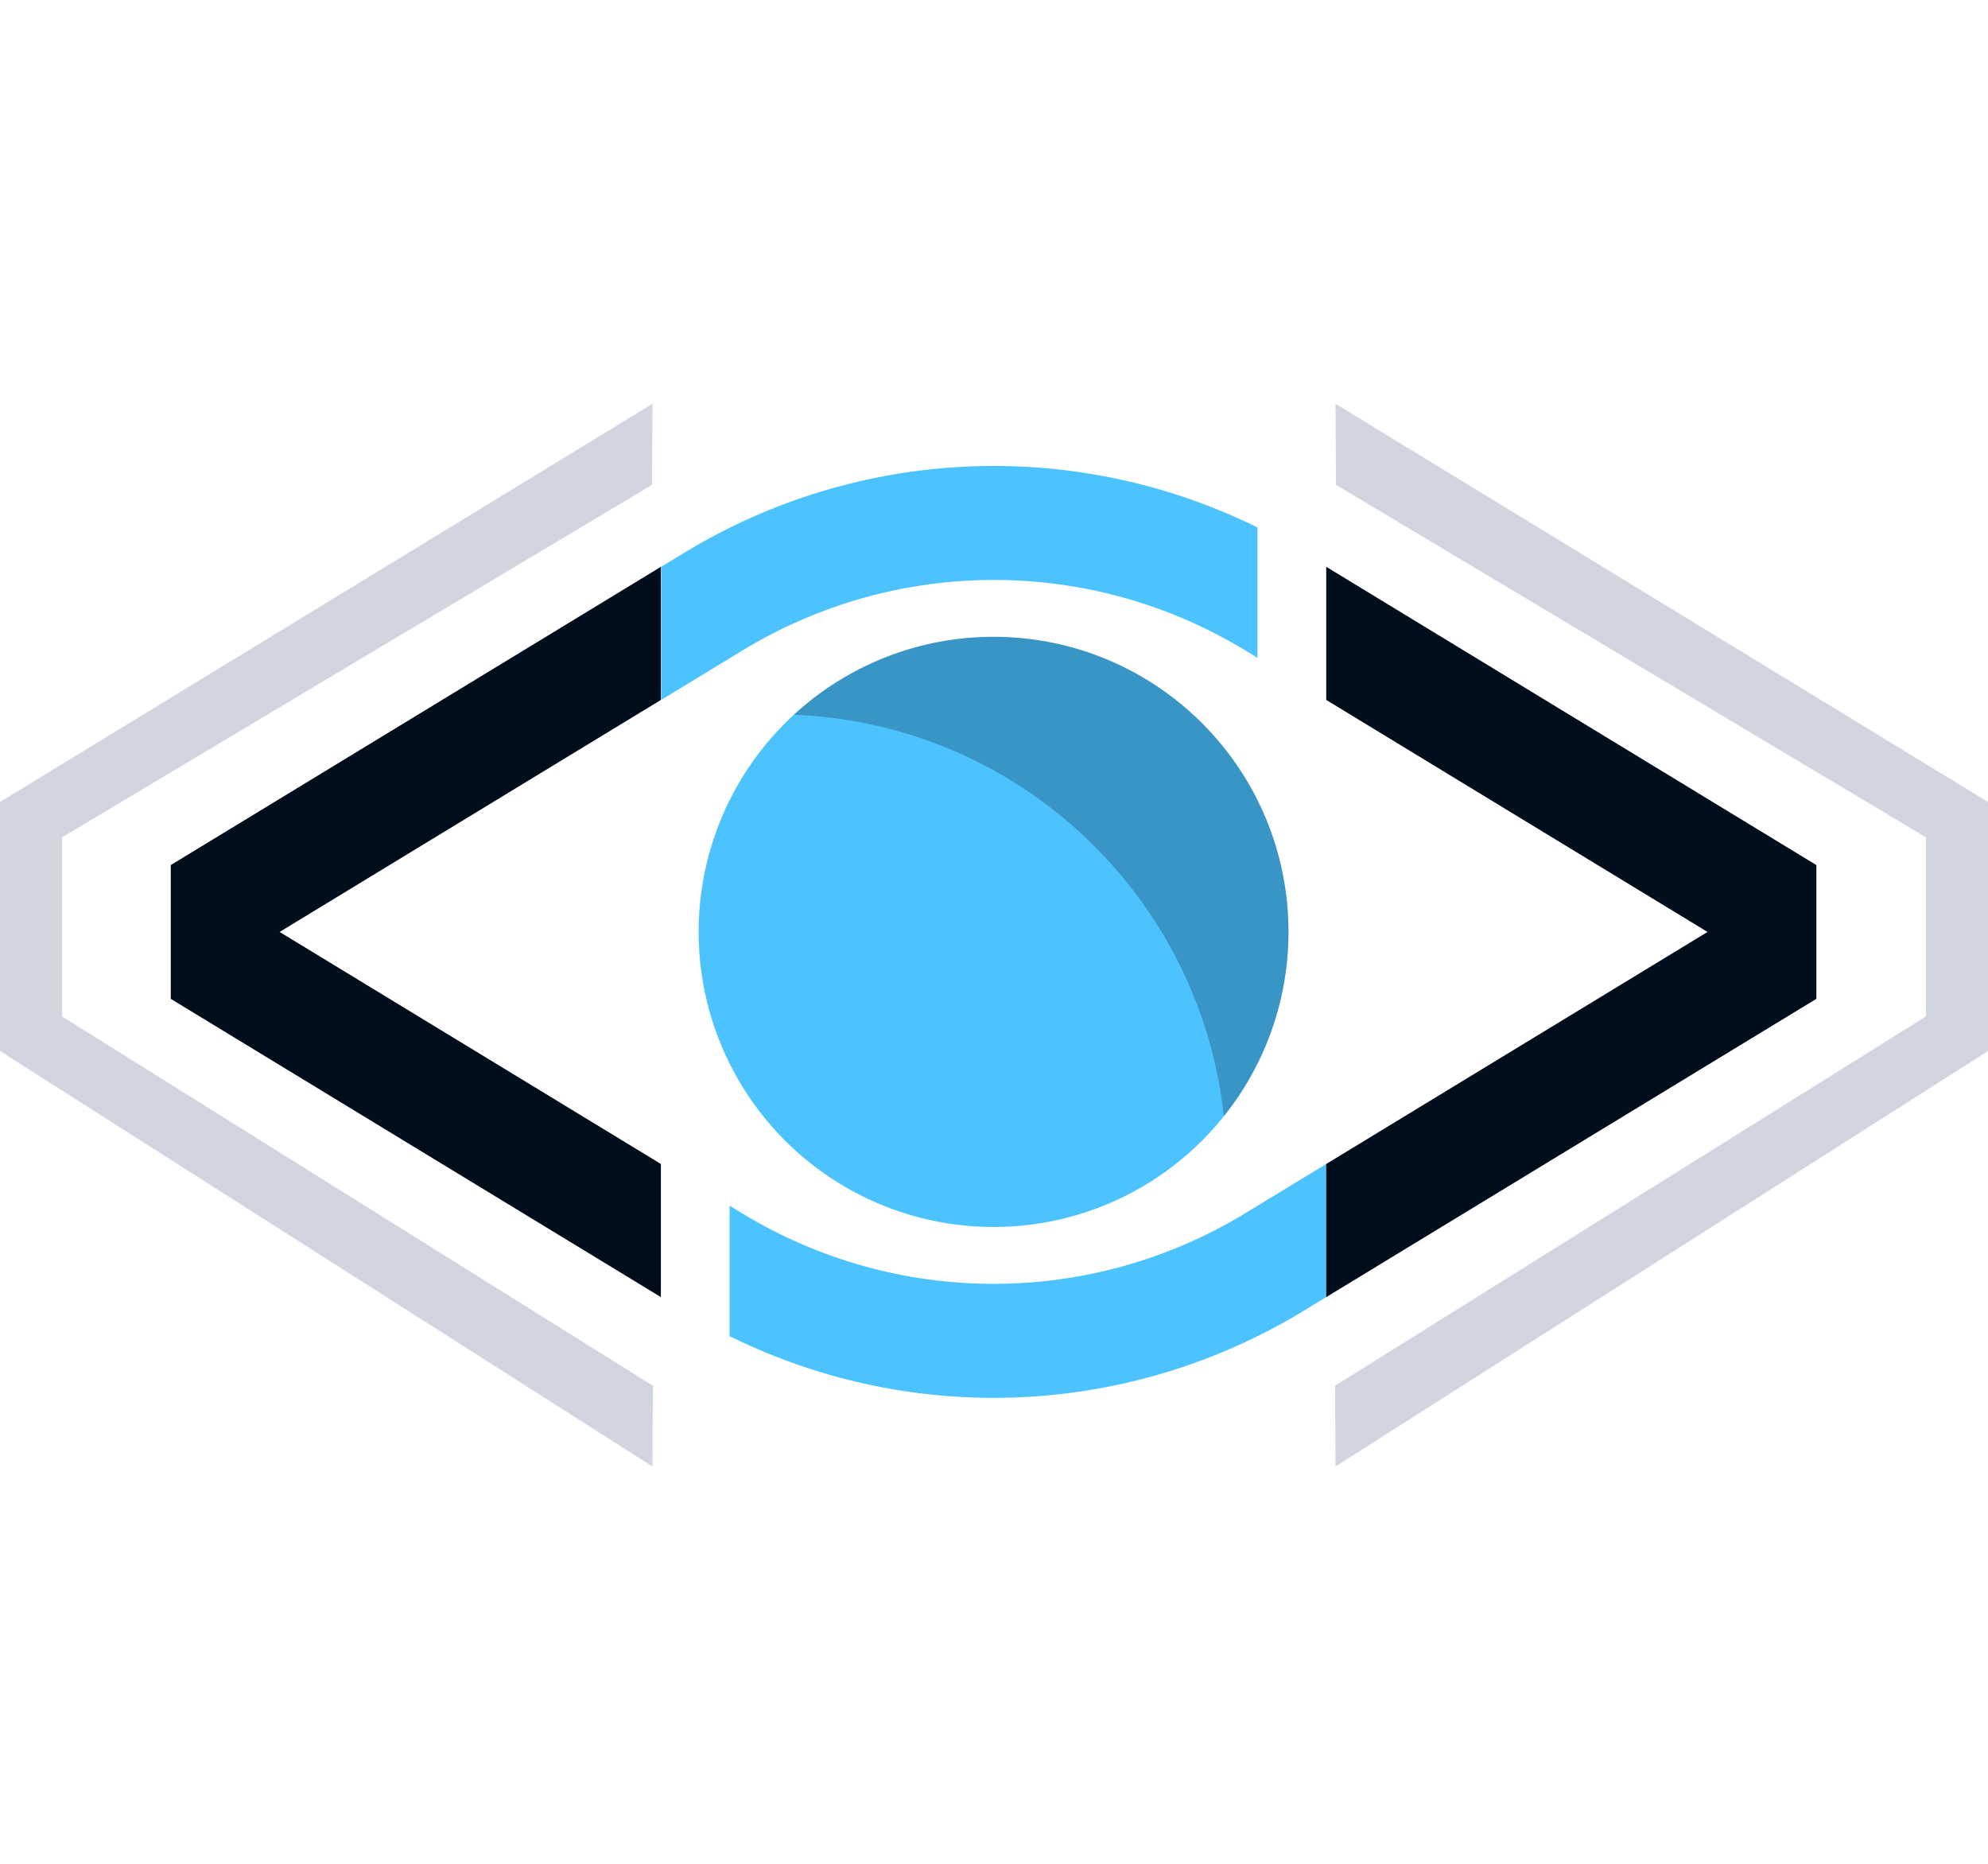 <svg xmlns="http://www.w3.org/2000/svg" width="128" height="120" viewBox="0 0 128 120" fill="none"><ellipse cx="63.972" cy="60" rx="18.991" ry="19" fill="#4CC3FF"></ellipse><path opacity="0.25" d="M78.797 71.873C81.403 68.621 82.961 64.492 82.961 60C82.961 49.507 74.459 41 63.97 41C59.009 41 54.492 42.903 51.109 46.02C65.548 46.575 77.279 57.696 78.797 71.873Z" fill="#000D1A"></path><path d="M42.574 36.491V45.062L47.789 41.889C57.757 35.823 70.231 35.823 80.199 41.889L80.821 42.267V42.273L80.962 42.351V33.961L80.824 33.892C69.137 28.184 55.288 28.754 44.034 35.603L42.574 36.491Z" fill="#4CC3FF"></path><path d="M85.396 83.508V74.938L80.181 78.111C70.213 84.176 57.738 84.176 47.77 78.111L47.145 77.731V77.727L46.977 77.641V86.031L47.145 86.109C58.832 91.816 72.681 91.245 83.936 84.397L85.396 83.508Z" fill="#4CC3FF"></path><path d="M42.552 45.065V36.494L10.995 55.697V64.31L42.552 83.513V74.942L18.003 60.003L42.552 45.065Z" fill="#000D1A"></path><path d="M85.392 83.513L116.949 64.31V55.697L85.392 36.494V45.065L109.941 60.003L85.392 74.942V83.513Z" fill="#000D1A"></path><path fill-rule="evenodd" clip-rule="evenodd" d="M41.98 31.217L3.998 53.908V65.444L42.039 89.218L42.01 94.418L0 67.669V51.636L42.01 26L41.98 31.217ZM86.019 31.217L124.002 53.908V65.444L85.961 89.218L85.99 94.418L128 67.669V51.636L85.99 26L86.019 31.217Z" fill="#D1D5E0"></path></svg>